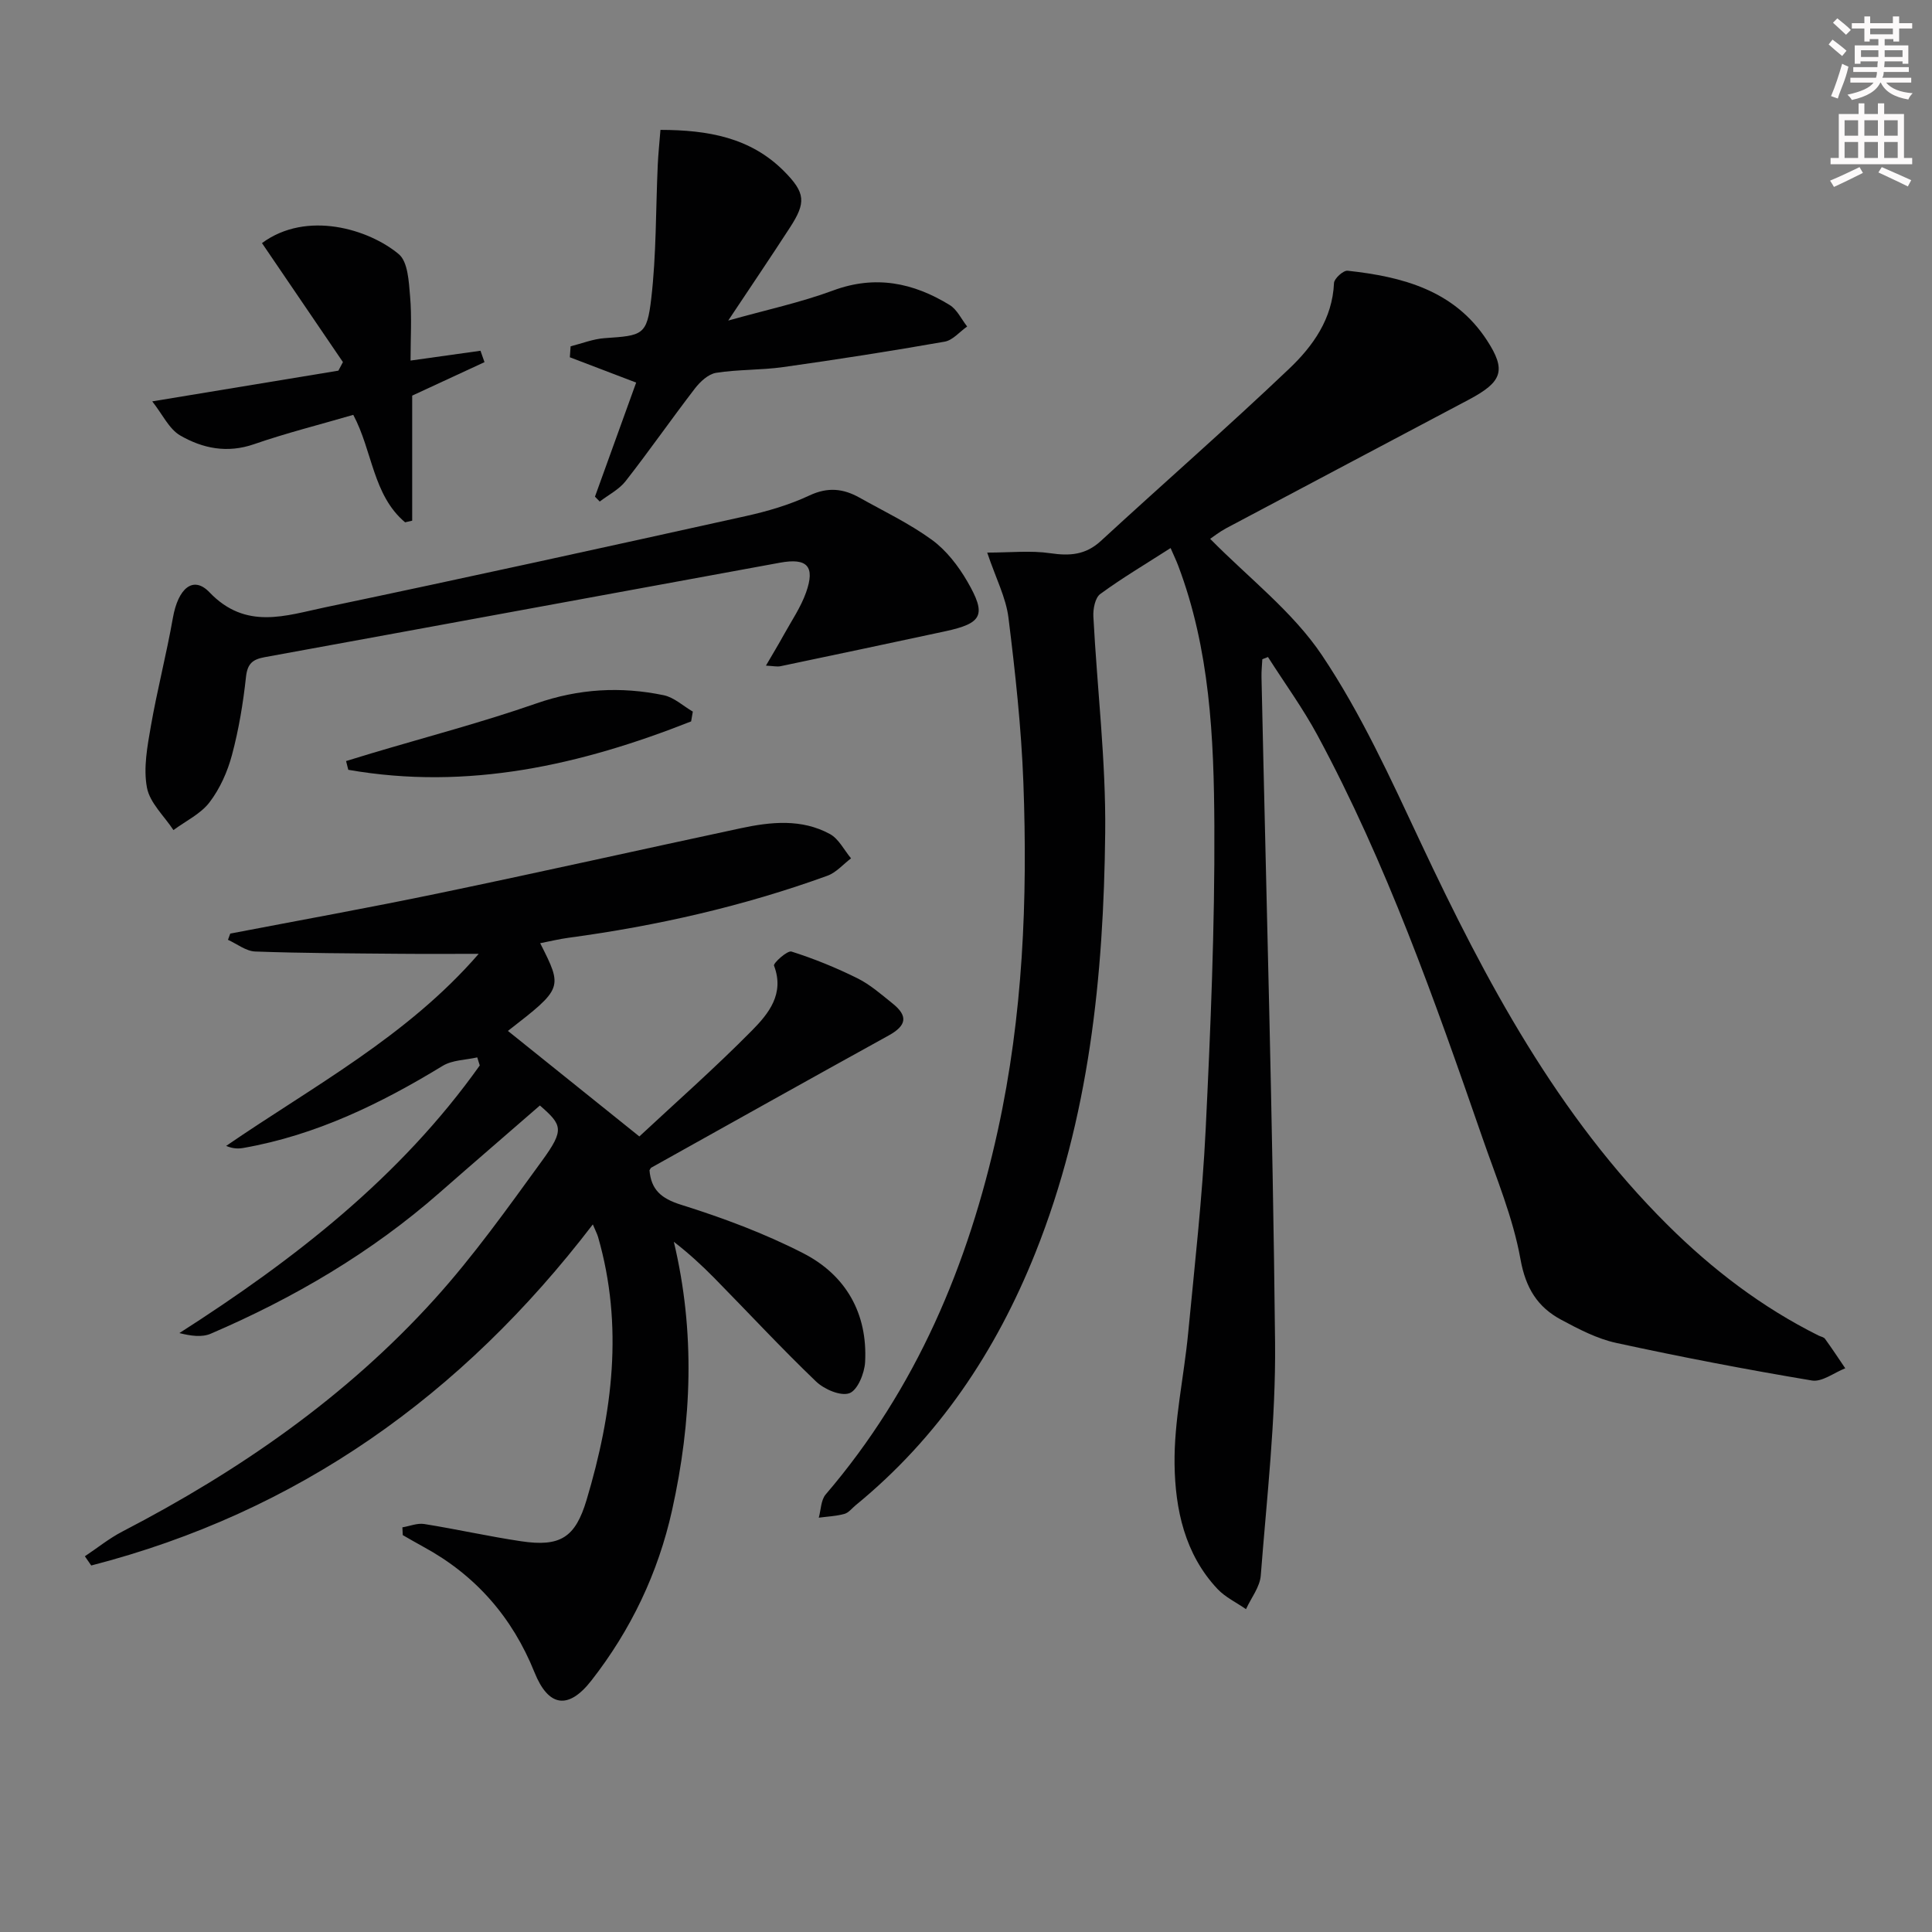 <svg enable-background="new 0 0 400 400" viewBox="0 0 400 400" xmlns="http://www.w3.org/2000/svg"><rect x="0" y="0" width="400" height="400" fill="#808080" stroke="none"/><g fill="#010102"><path d="m242.36 113.47c-5.19 3.33-10.04 6.2-14.56 9.51-1.07.78-1.51 3.09-1.43 4.66.78 14.93 2.61 29.86 2.45 44.77-.32 29.66-3.29 59.02-14.45 86.96-8.17 20.44-20.05 38.22-37.2 52.26-.77.63-1.47 1.57-2.35 1.81-1.71.47-3.53.54-5.3.78.45-1.62.44-3.65 1.43-4.81 18.75-21.9 29.54-47.54 35.64-75.38 5.2-23.73 6.19-47.81 5.29-71.97-.43-11.42-1.68-22.83-3.09-34.18-.52-4.16-2.6-8.13-4.4-13.47 4.78 0 9-.47 13.07.13 4.03.59 7.31.36 10.46-2.54 12.96-11.94 26.24-23.53 39-35.67 4.91-4.67 8.95-10.31 9.27-17.73.04-.93 1.93-2.64 2.81-2.55 11.34 1.23 22.07 4.04 28.82 14.35 4.11 6.28 3.23 8.66-3.73 12.35-16.74 8.87-33.48 17.72-50.21 26.61-1.42.76-2.7 1.78-3.33 2.2 7.95 8.08 17.09 15.06 23.15 24.1 8.09 12.06 14.21 25.53 20.42 38.75 13.5 28.72 28.31 56.52 51.12 79.19 9.27 9.22 19.55 17.07 31.29 22.92.45.22 1.07.31 1.32.67 1.45 2 2.81 4.06 4.19 6.1-2.31.9-4.8 2.88-6.9 2.53-13.56-2.27-27.07-4.86-40.5-7.78-3.98-.86-7.79-2.86-11.43-4.81-4.9-2.63-7.34-6.56-8.41-12.52-1.54-8.59-5.01-16.85-7.89-25.17-9.84-28.39-19.82-56.74-34.13-83.29-3.03-5.62-6.82-10.82-10.26-16.22-.39.15-.78.31-1.17.46-.06 1.23-.2 2.47-.17 3.7.99 45.92 2.34 91.83 2.81 137.76.16 16.07-1.72 32.17-2.96 48.23-.18 2.39-2 4.66-3.06 6.98-1.98-1.38-4.28-2.46-5.9-4.18-6.8-7.22-8.76-16.55-8.89-25.81-.12-9.03 1.94-18.07 2.81-27.12 1.35-14.06 2.94-28.11 3.63-42.21 1.02-20.93 1.9-41.9 1.8-62.85-.09-18.24-.91-36.57-7.53-53.99-.35-.92-.78-1.81-1.53-3.53z"/><path d="m134.47 242.3c.35 3.99 2.36 5.82 6.53 7.13 8.65 2.71 17.27 5.92 25.32 10.05 8.79 4.51 13.34 12.44 12.79 22.54-.13 2.31-1.56 5.82-3.25 6.43-1.82.66-5.22-.81-6.91-2.43-7.21-6.91-14.01-14.25-21.02-21.38-2.63-2.67-5.39-5.21-8.42-7.54 4.47 18.73 3.72 37.17-.36 55.55-2.89 13.01-8.51 24.79-16.72 35.3-4.76 6.09-8.89 5.46-11.77-1.71-4.58-11.39-12.18-20.11-23-25.99-1.44-.78-2.84-1.61-4.27-2.42-.03-.54-.05-1.07-.08-1.61 1.51-.25 3.09-.92 4.52-.69 6.71 1.07 13.35 2.57 20.06 3.57 8.15 1.22 11.23-.8 13.55-8.54 5.37-17.95 7.69-36.05 2.38-54.47-.18-.61-.49-1.18-1.08-2.59-27.09 35.41-61.14 59.6-103.85 70.62-.44-.64-.88-1.27-1.32-1.91 2.59-1.72 5.03-3.71 7.78-5.13 24.13-12.52 46.26-27.82 64.56-48.04 8.12-8.97 15.2-18.93 22.33-28.74 4.65-6.4 4.19-7.37-.46-11.42-7 6.09-13.92 12.04-20.78 18.06-14.14 12.41-30.16 21.8-47.37 29.19-1.83.79-4.13.46-6.49-.13 23.88-15.28 45.76-32.3 62.19-55.41-.17-.56-.35-1.11-.52-1.67-2.4.55-5.15.53-7.15 1.75-12.86 7.84-26.23 14.35-41.21 16.99-1.06.19-2.15.2-3.63-.41 17.99-12.35 37.46-22.65 52.29-39.77-5.76 0-11.09.04-16.42-.01-9.95-.09-19.91-.11-29.85-.47-1.91-.07-3.76-1.57-5.64-2.42.16-.43.32-.86.47-1.29 14.48-2.78 28.99-5.39 43.42-8.4 20.78-4.32 41.5-8.97 62.26-13.41 6.25-1.34 12.61-2 18.48 1.2 1.83 1 2.93 3.31 4.37 5.03-1.62 1.22-3.07 2.94-4.89 3.6-17.38 6.31-35.32 10.38-53.63 12.85-1.95.26-3.86.74-5.84 1.12 4.71 9.31 4.71 9.31-6.68 18.16 8.91 7.15 17.95 14.42 27.21 21.85 7.41-6.91 15.65-14.17 23.35-21.97 3.4-3.45 6.76-7.56 4.53-13.4-.19-.49 2.75-3.18 3.62-2.91 4.67 1.48 9.26 3.35 13.65 5.53 2.64 1.31 4.95 3.35 7.28 5.22 3.29 2.63 2.86 4.6-.82 6.63-16.42 9.06-32.78 18.23-49.16 27.37-.14.1-.19.3-.35.54z"/><path d="m158.58 137.81c1.41-2.43 2.6-4.38 3.7-6.38 1.6-2.9 3.52-5.7 4.61-8.78 1.91-5.39.25-7.19-5.4-6.15-35.57 6.5-71.12 13.08-106.69 19.56-2.5.46-3.57 1.33-3.87 4.09-.59 5.43-1.49 10.88-2.9 16.15-.92 3.46-2.49 6.98-4.65 9.81-1.84 2.41-4.93 3.87-7.47 5.75-1.92-2.92-4.9-5.64-5.49-8.81-.76-4.06.09-8.54.82-12.74 1.31-7.49 3.23-14.87 4.55-22.36 1.08-6.16 4.21-8.85 7.58-5.32 7.55 7.9 15.84 4.8 23.99 3.1 29.05-6.09 58.04-12.46 87.01-18.87 4.52-1 9.07-2.33 13.24-4.29 3.78-1.77 6.98-1.42 10.32.45 5.05 2.83 10.34 5.35 15 8.74 2.98 2.17 5.47 5.39 7.34 8.62 4.04 6.97 3.13 8.66-4.61 10.33-11.34 2.44-22.7 4.84-34.06 7.22-.74.15-1.56-.05-3.02-.12z"/><path d="m123.18 102.83c2.83-7.85 5.67-15.7 8.53-23.62-4.83-1.84-9.28-3.54-13.73-5.24.05-.76.1-1.51.16-2.27 2.35-.59 4.68-1.53 7.06-1.69 7.85-.54 8.74-.57 9.63-8.17 1.07-9.15.93-18.45 1.35-27.68.1-2.28.35-4.55.56-7.27 9.82.02 18.63 1.57 25.56 8.53 4.5 4.52 4.61 6.52 1.23 11.72-3.95 6.09-8.02 12.11-12.76 19.23 7.85-2.21 14.97-3.73 21.72-6.23 8.75-3.24 16.6-1.61 24.13 3.01 1.54.94 2.43 2.94 3.62 4.45-1.55 1.08-2.98 2.85-4.67 3.14-11.1 1.95-22.24 3.69-33.41 5.26-4.6.65-9.32.47-13.9 1.19-1.62.26-3.31 1.84-4.4 3.26-4.86 6.32-9.42 12.88-14.33 19.16-1.36 1.74-3.55 2.84-5.36 4.23-.33-.33-.66-.67-.99-1.01z"/><path d="m31.52 83.1c14.12-2.33 26.33-4.34 38.54-6.36.31-.59.63-1.18.94-1.77-5.59-8.22-11.19-16.44-16.76-24.64 9.27-6.84 22.16-2.87 28.32 2.29 1.9 1.59 2.08 5.68 2.34 8.69.38 4.29.1 8.63.1 13.34 5.09-.71 9.78-1.37 14.48-2.03.28.79.55 1.57.83 2.36-4.98 2.31-9.97 4.61-14.97 6.93v25.89c-.49.11-.98.22-1.47.34-6.69-5.63-6.74-14.79-10.73-22.25-6.95 2.03-13.86 3.76-20.56 6.08-5.54 1.92-10.63.87-15.27-1.81-2.31-1.34-3.65-4.35-5.79-7.06z"/><path d="m143.09 149.36c-22.84 9.02-46.21 14.35-70.98 10.02-.15-.6-.3-1.21-.46-1.81 1.71-.52 3.43-1.05 5.14-1.57 11.43-3.41 23-6.44 34.25-10.36 8.78-3.06 17.49-3.55 26.38-1.7 2.15.45 4.02 2.23 6.02 3.39-.11.68-.23 1.36-.35 2.03z"/></g><path d="m378.6 9.2.8-1c.9.7 1.9 1.4 2.9 2.3l-.9 1.1c-1.1-.9-2-1.7-2.8-2.4zm.5 10.7c.9-2.1 1.6-4.3 2.3-6.7.4.2.8.4 1.3.6-.7 3.1-1.5 4.3-2.2 6.6zm.4-15.2.9-.9c1 .8 2 1.6 2.8 2.4l-1 1c-1-.9-1.9-1.8-2.7-2.5zm12.5-1.3h1.2v1.4h2.7v1.1h-2.7v2.7h-1.2v-.5h-1.8v1.3h4.9v3.8h-1.2v-.5h-3.7c0 .4-.1.9-.1 1.2h5.1v1h-5.2c0 .5-.1.9-.3 1.2h6v1h-5.2c1.1 1.3 2.9 2 5.5 2.2-.4.4-.7.8-.9 1.3-2.9-.5-4.8-1.6-5.7-3.5h-.1c-.8 1.7-2.7 2.9-5.9 3.6-.2-.4-.6-.8-.9-1.1 2.8-.6 4.6-1.4 5.4-2.5h-4.8v-1h5.3c.1-.3.2-.7.2-1.2h-4.9v-1h5c0-.4 0-.8.1-1.2h-3.6v.5h-1.2v-3.8h4.9v-1.3h-1.8v.5h-1.1v-2.7h-2.6v-1.1h2.6v-1.4h1.2v1.4h4.7v-1.4zm-6.7 8.4h3.6c0-.4 0-.9 0-1.4h-3.6zm1.9-4.7h4.7v-1.2h-4.7zm6.7 3.3h-3.7v1.4h3.7z" fill="#fcfafa"/><path d="m384.7 21.4h1.3v2.2h2.8v-2.2h1.3v2.2h4.1v9.1h1.7v1.3h-16.9v-1.3h1.7v-9.1h4.1v-2.2zm.3 13.2.7 1.2c-1.8.9-3.8 1.9-6 2.9-.2-.4-.5-.8-.8-1.3 2.4-1 4.4-2 6.1-2.8zm-3.1-6.5h2.8v-3.2h-2.8zm0 4.6h2.8v-3.3h-2.8v3.2zm4.1-4.6h2.8v-3.2h-2.8zm0 4.6h2.8v-3.3h-2.8zm3.6 1.9c2.1.9 4.1 1.8 6.1 2.7l-.7 1.3c-2.2-1.1-4.2-2-6.1-2.9zm3.3-9.7h-2.8v3.2h2.8zm-2.8 7.8h2.8v-3.3h-2.8z" fill="#fcfafa"/></svg>